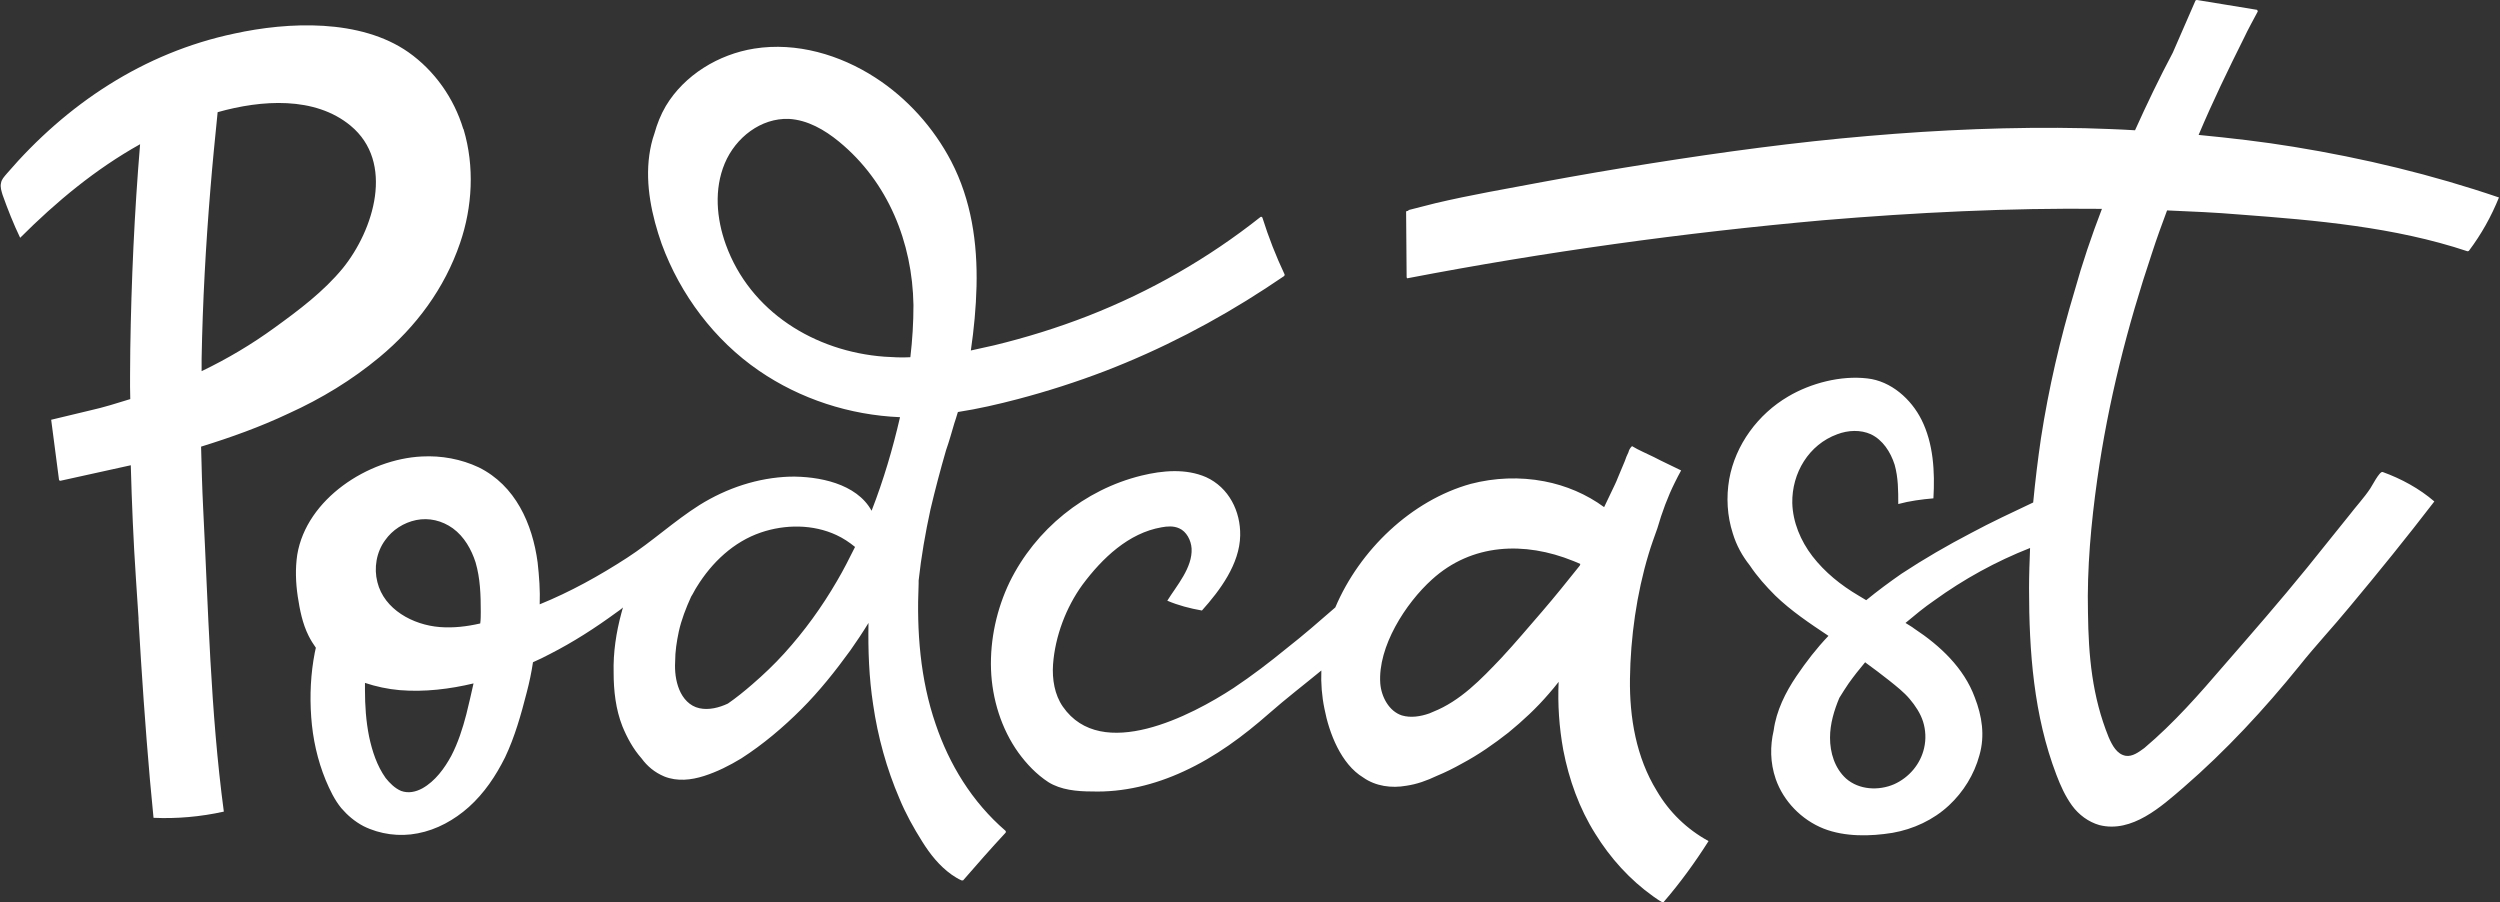 <?xml version="1.0" encoding="UTF-8" standalone="no"?><svg xmlns="http://www.w3.org/2000/svg" xmlns:xlink="http://www.w3.org/1999/xlink" fill="#ffffff" height="174.5" preserveAspectRatio="xMidYMid meet" version="1" viewBox="8.1 162.5 483.6 174.5" width="483.6" zoomAndPan="magnify"><rect x="8.1" y="162.5" width="483.6" height="174.5" fill="#333333" stroke="none"/><g id="change1_1"><path d="M491.5,200.7c-12.9-4.4-26.2-7.6-39.7-9.8c-6.1-1-12.2-1.7-18.4-2.3c2.7-6.4,5.7-12.6,8.8-18.8c0.8-1.7,1.7-3.3,2.6-5 c0.1-0.1,0-0.3-0.1-0.4c-3.9-0.6-7.7-1.3-11.6-1.9c-0.1,0-0.2,0-0.3,0.1c-1.5,3.4-2.9,6.7-4.4,10.1c-2.6,4.9-5,9.9-7.3,15 c-3.2-0.2-6.5-0.3-9.7-0.4c-14-0.3-28,0.3-41.9,1.5c-14.1,1.2-28.1,3.1-42,5.3c-7,1.1-14,2.3-21,3.6c-6.9,1.3-13.9,2.5-20.7,4.1 c-1.7,0.4-3.4,0.9-5.1,1.3c-0.1,0-0.2,0.1-0.2,0.2c-0.1,0-0.1,0-0.2,0c-0.1,0-0.2,0.1-0.2,0.2c0,4.2,0.1,8.4,0.1,12.6 c0,0.2,0.2,0.3,0.3,0.2c26.6-5.1,53.4-8.8,80.3-11.2c17.9-1.5,35.9-2.4,53.9-2.2c-2,5.2-3.8,10.5-5.3,15.9c-2.8,9.3-5,18.8-6.5,28.5 c-0.6,4.1-1.1,8.2-1.5,12.4c-4,1.9-8.1,3.8-12,5.9c-4.6,2.4-9.1,5-13.5,7.9c-2.3,1.6-4.6,3.3-6.8,5.1c-0.5-0.3-1-0.6-1.5-0.9 c-3.4-2-6.5-4.5-8.9-7.6c-2.3-3-3.8-6.6-3.9-10.3c-0.1-5.8,3.2-11.3,8.7-13.3c2.1-0.8,4.5-0.9,6.5,0c2.3,1.1,3.8,3.4,4.6,5.9 c0.7,2.5,0.7,5,0.7,7.6c2.2-0.6,4.5-0.9,6.8-1.1c0.3-5.2,0-10.6-2.3-15.2c-2-4-5.9-7.5-10.5-8c-5.1-0.6-10.9,0.9-15.3,3.5 c-5.8,3.4-10.2,9.3-11.4,16c-0.6,3.5-0.4,7.1,0.7,10.5c0.7,2.3,1.8,4.3,3.3,6.2c1.4,2.1,3.1,4,4.9,5.8c3.1,3,6.7,5.4,10.3,7.8 c-2.3,2.4-4.3,5-6.2,7.8c-2.1,3.1-3.9,6.7-4.4,10.5c-0.7,3-0.7,6.2,0.4,9.4c1.5,4.3,5,7.9,9.3,9.6c4.1,1.6,9,1.5,13.3,0.8 c4-0.7,7.9-2.5,10.9-5.3c2.8-2.6,4.9-6,5.9-9.7c1.1-3.8,0.5-7.6-0.9-11.2c-2.1-5.7-6.7-10-11.7-13.3c-0.5-0.4-1.1-0.7-1.7-1.1 c1.8-1.5,3.6-3,5.5-4.3c5.8-4.2,12-7.6,18.6-10.2c-0.1,2.6-0.2,5.2-0.2,7.8c0,12.2,0.9,24.6,5.3,36.1c0.8,2.1,1.7,4.1,3,5.9 c1.3,1.8,3.2,3.2,5.3,3.8c6.3,1.6,12-3.6,16.3-7.3c8.2-7.1,15.6-15.1,22.4-23.5c3.1-3.9,6.5-7.5,9.7-11.4 c5.6-6.7,11.1-13.5,16.4-20.4c-2.9-2.5-6.4-4.4-10-5.7c-0.6-0.2-2.1,2.8-2.4,3.2c-1.2,1.8-2.7,3.4-4,5.1c-2.7,3.4-5.5,6.8-8.2,10.2 c-5.2,6.4-10.6,12.6-16,18.8c-4.9,5.7-9.7,11.2-15.5,16.1c-1.1,0.8-2.3,1.7-3.6,1.5c-1.7-0.3-2.6-2-3.3-3.6 c-3.2-7.9-3.9-15.7-4-24.1c-0.2-8.6,0.6-17.3,1.8-25.8c2.1-14.9,5.8-29.5,10.6-43.8c0.9-2.8,1.9-5.5,2.9-8.2 c4.7,0.2,9.4,0.4,14.1,0.8c14.7,1.1,29.9,2.4,44,7.1c0.1,0,0.2,0,0.3-0.1c2.4-3.2,4.3-6.6,5.8-10.3 C491.7,200.9,491.6,200.8,491.5,200.7z M377.5,297.7c1.1,1.3,2.1,2.8,2.6,4.4c0.5,1.6,0.6,3.4,0.2,5.1c-0.7,3.1-2.9,5.7-5.8,7 c-3,1.3-6.8,1.1-9.3-1.1c-2.2-2-3.1-5-3.1-7.9c0-2.7,0.8-5.3,1.8-7.7c0.6-1,1.2-1.9,1.8-2.8c1-1.4,2.1-2.8,3.2-4.1 c0,0,0.1,0.1,0.1,0.1c1.5,1.1,3,2.2,4.5,3.4C375,295.3,376.4,296.4,377.5,297.7z M328.6,315.5c-4-6.5-5.3-14.2-5.2-21.7 c0.1-8,1.3-16.5,3.6-24.1c0.5-1.7,1.1-3.3,1.7-5c0.9-3.1,2-6.1,3.4-8.9c0.4-0.8,0.8-1.6,1.2-2.3c-1.8-0.9-3.6-1.7-5.3-2.6 c-1.4-0.7-2.9-1.3-4.2-2.1c0,0-0.1,0.1-0.1,0.1c-0.3,0.3-0.5,0.7-0.6,1.1c-0.3,0.6-0.5,1.1-0.7,1.7c-0.4,1-0.9,2.1-1.3,3.1 c-0.2,0.5-0.4,1-0.6,1.4c-0.7,1.5-1.4,2.9-2.1,4.4c-3.4-2.5-7.4-4.2-11.6-5c-4.7-0.9-9.6-0.7-14.2,0.5 c-11.5,3.2-21.5,12.8-26.2,23.9c-3.1,2.7-6.2,5.4-9.4,7.9c-3.3,2.7-6.7,5.3-10.3,7.7c0,0,0,0,0,0c-8.1,5.3-25.5,14.4-33,3.6 c-1.6-2.3-2.1-5.3-1.9-8.2c0.4-5.4,2.5-11,5.7-15.4c3.8-5.1,8.9-10,15.3-11.1c1.1-0.2,2.3-0.3,3.4,0.2c1.4,0.6,2.3,2.3,2.4,3.9 c0.2,3.7-2.9,7.2-4.7,10.1c2.1,0.9,4.4,1.5,6.7,1.9c3.5-3.9,7.3-9,7.4-14.5c0.1-4.7-2.2-9.3-6.6-11.3c-3.9-1.7-8.4-1.3-12.5-0.3 c-11,2.7-20.5,10.4-25.5,20.6c-2.5,5.2-3.8,11.1-3.6,16.9c0.2,5.7,2,11.5,5.3,16.1c1.6,2.2,3.5,4.2,5.8,5.7c2.4,1.5,5.5,1.8,8.4,1.8 c6.1,0.2,12.2-1.3,17.8-3.9c6.1-2.8,11.5-6.8,16.5-11.2c3.3-2.9,6.7-5.5,10.1-8.3c-0.1,2.5,0.1,5,0.6,7.4c0.9,4.7,3.2,10.7,7.5,13.3 c2.4,1.7,5.5,2.1,8.3,1.6c2.1-0.3,4-1,5.9-1.9c1.7-0.7,3.3-1.5,4.9-2.4c3.2-1.7,6.2-3.8,9-6c2.8-2.3,5.4-4.7,7.8-7.5 c0.6-0.7,1.3-1.5,1.9-2.3c-0.2,4.4,0.1,8.8,0.9,13.2c1.1,5.7,3.1,11.3,6.2,16.2c2.9,4.7,6.7,8.9,11.2,12.1c0.6,0.4,1.1,0.8,1.7,1.1 c0.1,0,0.2,0,0.3,0c3.2-3.7,6.1-7.7,8.7-11.8C334.4,322.9,331,319.6,328.6,315.5z M313.7,271.9c-2.4,3-4.8,6-7.3,8.9 c-2.6,3-5.2,6.1-7.9,9c-3.9,4.1-7.9,8.3-13.2,10.4c-0.2,0.1-0.5,0.2-0.7,0.3c-1.7,0.6-3.6,0.9-5.3,0.4c-2.5-0.8-4-3.6-4.2-6.2 c-0.5-7.1,4.9-15.5,10-20.1c7.7-7,17.9-7.4,27.3-3.6c0.5,0.2,1,0.4,1.4,0.6C313.8,271.7,313.7,271.8,313.7,271.9z M189.1,302.6 c-3-8.7-3.7-18-3.3-27.2c0-0.2,0-0.4,0-0.6c0.5-4.6,1.3-9.2,2.3-13.8c0.9-3.8,1.9-7.6,3-11.4c0.6-1.7,1.1-3.5,1.6-5.2 c0.2-0.6,0.4-1.2,0.6-1.9c0-0.1,0.1-0.2,0.1-0.3c3.9-0.6,7.8-1.5,11.6-2.5c5.7-1.5,11.3-3.3,16.8-5.4c10.9-4.2,21.3-9.6,31.1-16 c1.2-0.8,2.4-1.6,3.6-2.4c0.1-0.1,0.1-0.2,0.1-0.3c-1.7-3.6-3.1-7.2-4.3-11c-0.1-0.2-0.3-0.2-0.4-0.1c-10.1,8-21.3,14.4-33.3,19.1 c-5.9,2.3-12,4.2-18.2,5.7c-1.5,0.3-3,0.7-4.5,1c0.6-4.1,1-8.3,1.1-12.4c0.2-8.4-1-16.7-4.9-24.2c-3.4-6.5-8.5-12.2-14.7-16.2 c-6.8-4.4-15.2-6.9-23.4-5.6c-6.9,1.1-13.5,5.1-17.1,11.1c-1,1.7-1.7,3.5-2.2,5.3c-0.5,1.4-0.8,2.8-1,4.2 c-0.8,5.8,0.5,11.8,2.4,17.2c3.6,9.8,10.2,18.6,18.8,24.5c8,5.5,17.6,8.6,27.3,9c-1.4,6.1-3.2,12.2-5.5,18.1 c-2.9-5.3-10.3-6.7-15.8-6.6c-6.2,0.2-12.2,2.2-17.5,5.5c-4.9,3.1-9.2,7.1-14,10.2c-5.4,3.5-11,6.6-16.9,9c0.1-2.7-0.1-5.4-0.4-8.1 c-1-7.5-4.3-14.9-11.4-18.4c-3.4-1.6-7.2-2.3-11-2.1c-10.4,0.5-22.3,8.2-24.1,19c-0.4,2.7-0.3,5.4,0.1,8.1c0.4,2.6,0.9,5.2,2.1,7.6 c0.4,0.8,0.9,1.6,1.4,2.3c-0.1,0.3-0.1,0.6-0.2,0.9c-0.8,4.1-1,8.3-0.7,12.5c0.3,4.2,1.2,8.3,2.8,12.2c0.8,1.9,1.7,3.8,3,5.4 c1.2,1.4,2.6,2.6,4.3,3.5c3.2,1.6,7,2.1,10.5,1.4c3.7-0.7,7.1-2.6,9.9-5.1c3-2.7,5.2-6,7-9.6c1.9-4,3.1-8.3,4.2-12.6 c0.5-1.9,0.9-3.8,1.2-5.8c1.1-0.5,2.2-1,3.3-1.6c4.5-2.3,8.7-5,12.8-8c0.4-0.3,0.9-0.6,1.3-1c-0.1,0.4-0.2,0.7-0.3,1.1 c-1,3.7-1.6,7.6-1.5,11.5c0,3.5,0.4,7.1,1.7,10.4c0.9,2.2,2.1,4.4,3.7,6.2c1.1,1.5,2.5,2.7,4.4,3.5c2.5,1,5.2,0.7,7.7-0.1 c2.5-0.8,4.9-2,7.2-3.4c4.2-2.7,8.1-6,11.6-9.5c3.5-3.5,6.6-7.4,9.5-11.4c1.2-1.7,2.4-3.5,3.5-5.3c-0.1,5.3,0.1,10.6,0.9,15.8 c0.9,6.2,2.6,12.4,5.1,18.2c1.2,2.9,2.7,5.6,4.4,8.3c1.5,2.4,3.3,4.7,5.7,6.4c0.6,0.4,1.2,0.8,1.9,1.1c0.1,0,0.2,0,0.3,0 c2.7-3.1,5.4-6.2,8.2-9.2c0.1-0.1,0.1-0.3,0-0.4C196.1,317.6,191.7,310.3,189.1,302.6z M98.3,300.7c-0.7,2.7-1.6,5.5-2.9,8 c-1.3,2.4-3.1,4.9-5.6,6.3c-1.3,0.7-2.7,1-4.1,0.5c-1.2-0.5-2.2-1.5-3-2.5c-1.7-2.4-2.6-5.2-3.2-8c-0.6-3-0.8-6-0.8-9 c0-0.5,0-0.9,0-1.4c2.1,0.7,4.4,1.2,6.7,1.4c4.8,0.4,9.7-0.2,14.3-1.3C99.3,296.6,98.8,298.6,98.3,300.7z M101.1,280.8 c0,0.8,0,1.5-0.1,2.3c-2.6,0.6-5.2,0.9-7.8,0.7c-5.2-0.4-10.8-3.4-12.1-8.7c-0.7-2.7-0.2-5.8,1.5-8.1c1.4-2,3.6-3.4,6-3.9 c2.5-0.5,5,0.1,7.1,1.6c2.2,1.6,3.6,4.1,4.4,6.6C101,274.4,101.1,277.6,101.1,280.8z M170,274.9c-2.9,5-6.3,9.7-10.2,14 c-1.9,2.1-4,4.1-6.2,6c-1.5,1.3-3.1,2.6-4.7,3.7c-1.7,0.8-3.7,1.3-5.5,0.9c-1.9-0.4-3.2-1.9-3.9-3.6c-0.7-1.7-0.9-3.6-0.8-5.4 c0-2,0.3-3.9,0.7-5.8c0.5-2.3,1.4-4.6,2.4-6.8c0.4-0.6,0.7-1.3,1.1-1.9c2.9-4.7,7.1-8.7,12.4-10.5c4.7-1.6,10.1-1.6,14.6,0.5 c1.3,0.6,2.5,1.4,3.6,2.3C172.4,270.5,171.3,272.7,170,274.9z M184.2,231.6c-1.7,0.1-3.4,0-5-0.1c-13.5-1-26-8.7-30.7-21.7 c-1.8-5-2.3-10.7-0.2-15.7s7-8.8,12.4-8.6c3.6,0.2,6.9,2.1,9.7,4.4c9.5,7.8,14.2,19.5,14.4,31.6 C184.8,224.9,184.6,228.2,184.2,231.6z M81.5,231.6c7.1-5.9,12.6-13.3,15.6-22.1c2.4-7,2.8-14.8,0.7-21.9c0-0.1-0.1-0.2-0.1-0.2 c-1.8-5.9-5.5-11.2-10.6-14.8c-9.3-6.5-23.2-5.9-33.7-3.6c-17.5,3.7-32.4,13.6-44,27.1c-0.5,0.6-1,1.1-1.1,1.8 c-0.2,0.8,0.1,1.6,0.3,2.3c1,2.8,2.1,5.6,3.4,8.3c7-7,14.6-13.3,23.2-18.1c-1.1,13.2-1.7,26.5-1.9,39.7c0,3.2-0.1,6.4,0,9.6 c-2.6,0.8-5.1,1.6-7.8,2.2c-2.5,0.6-5,1.2-7.5,1.8c0.5,3.8,1,7.6,1.5,11.5c0,0.2,0.1,0.3,0.3,0.3c4.5-1,9.1-2,13.6-3 c0.2,7.3,0.5,14.6,1,22c0.2,2.5,0.3,5.1,0.5,7.6c0,0.1,0,0.3,0,0.4c0.6,10.3,1.3,20.5,2.2,30.8c0.2,2.5,0.5,4.9,0.7,7.4 c4.5,0.2,9.1-0.2,13.6-1.2c-2.6-19.5-3-39.1-4-58.7c-0.2-4-0.3-7.9-0.4-11.9c5.8-1.8,11.4-3.8,16.9-6.4 C70.3,239.6,76.2,236,81.5,231.6z M47.1,234.3c0-0.8,0-1.6,0-2.4c0.2-11,0.8-21.9,1.7-32.8c0.4-5,0.9-9.9,1.4-14.9 c8.5-2.4,18.8-3.1,25.7,2.6c8.6,7.1,4.5,20.2-1.5,27.6c-3.7,4.5-8.5,8.1-13.2,11.5C56.8,229.1,52.1,231.9,47.1,234.3z" fill="inherit"/></g></svg>